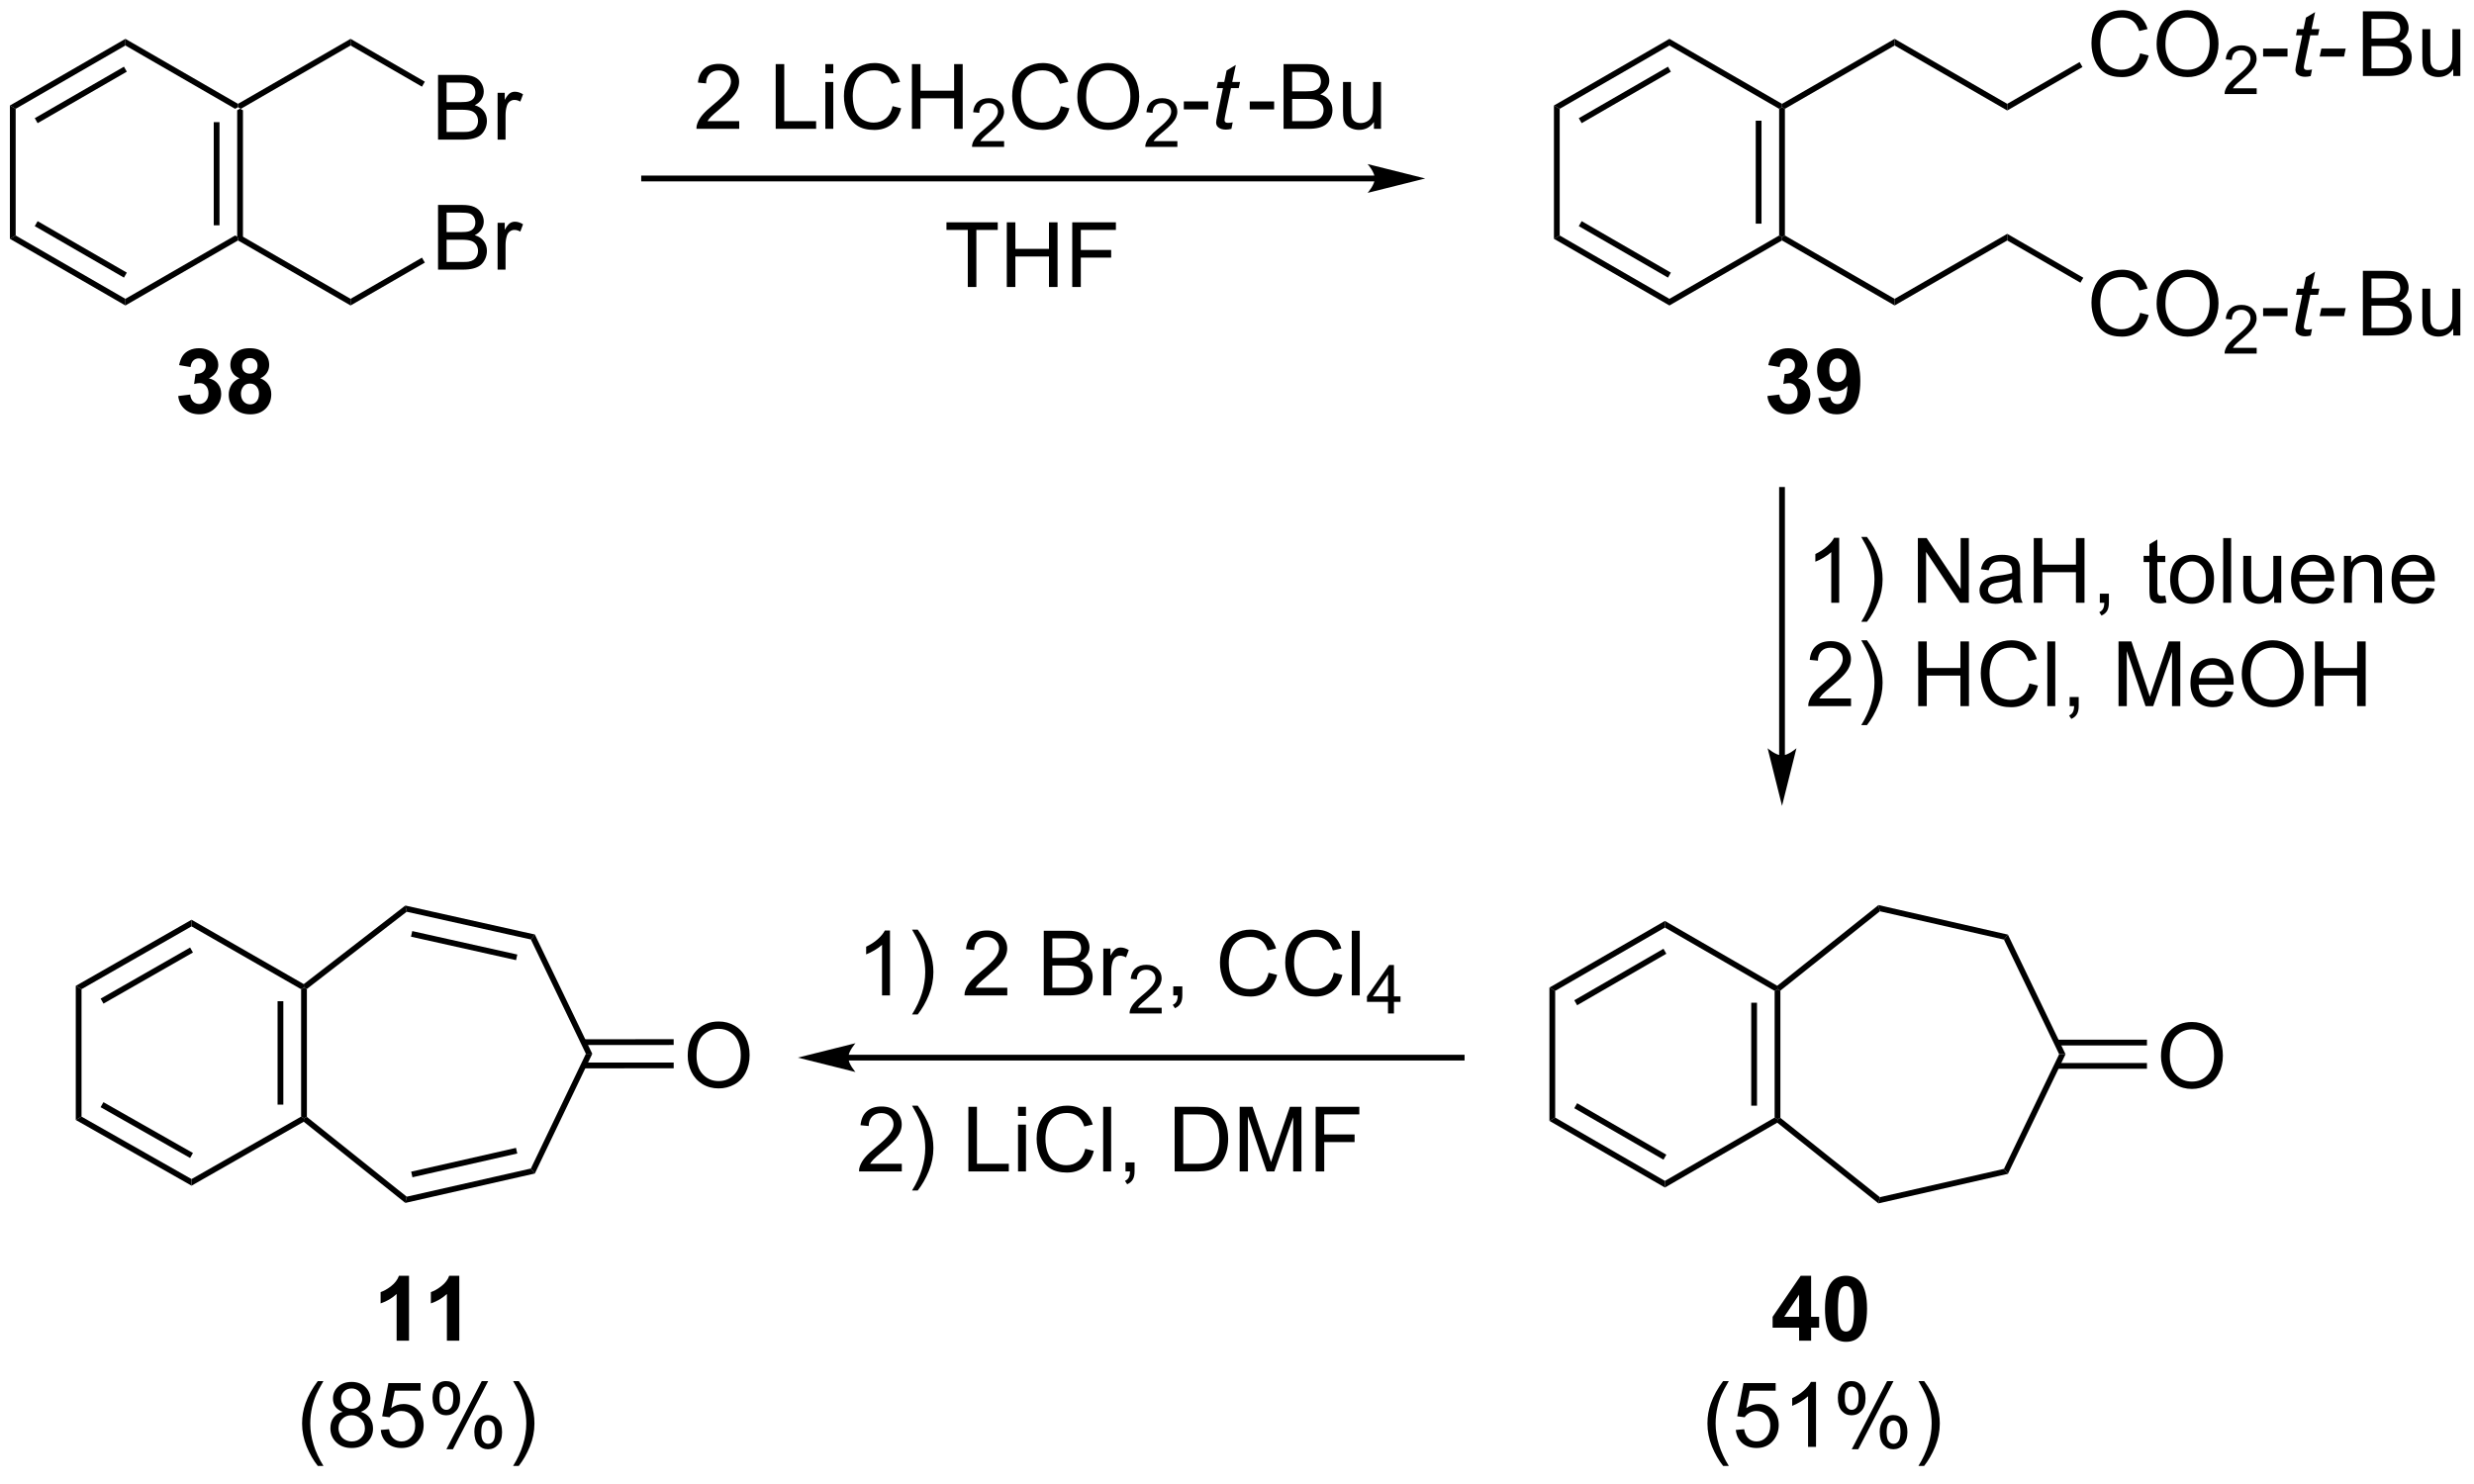 <?xml version="1.0" encoding="UTF-8"?>
<!DOCTYPE svg PUBLIC '-//W3C//DTD SVG 1.0//EN'
          'http://www.w3.org/TR/2001/REC-SVG-20010904/DTD/svg10.dtd'>
<svg stroke-dasharray="none" shape-rendering="auto" xmlns="http://www.w3.org/2000/svg" font-family="'Dialog'" text-rendering="auto" width="90" fill-opacity="1" color-interpolation="auto" color-rendering="auto" preserveAspectRatio="xMidYMid meet" font-size="12px" viewBox="0 0 90 54" fill="black" xmlns:xlink="http://www.w3.org/1999/xlink" stroke="black" image-rendering="auto" stroke-miterlimit="10" stroke-linecap="square" stroke-linejoin="miter" font-style="normal" stroke-width="1" height="54" stroke-dashoffset="0" font-weight="normal" stroke-opacity="1"
><!--Generated by the Batik Graphics2D SVG Generator--><defs id="genericDefs"
  /><g
  ><defs id="defs1"
    ><clipPath clipPathUnits="userSpaceOnUse" id="clipPath1"
      ><path d="M0.633 1.598 L225.727 1.598 L225.727 136.169 L0.633 136.169 L0.633 1.598 Z"
      /></clipPath
      ><clipPath clipPathUnits="userSpaceOnUse" id="clipPath2"
      ><path d="M146.61 112.132 L146.61 242.962 L365.445 242.962 L365.445 112.132 Z"
      /></clipPath
    ></defs
    ><g transform="scale(0.4,0.4) translate(-0.633,-1.598) matrix(1.029,0,0,1.029,-150.17,-113.741)"
    ><path d="M168.026 133.053 L167.771 133.201 L167.516 133.053 L167.516 121.839 L167.771 121.692 L168.026 121.839 ZM165.954 132.005 L165.954 122.888 L165.444 122.888 L165.444 132.005 Z" stroke="none" clip-path="url(#clipPath2)"
    /></g
    ><g transform="matrix(0.411,0,0,0.411,-60.296,-46.116)"
    ><path d="M167.771 121.397 L167.771 121.692 L167.516 121.839 L157.804 116.232 L157.804 115.643 Z" stroke="none" clip-path="url(#clipPath2)"
    /></g
    ><g transform="matrix(0.411,0,0,0.411,-60.296,-46.116)"
    ><path d="M157.804 115.643 L157.804 116.232 L148.092 121.839 L147.582 121.545 ZM157.676 118.109 L149.781 122.667 L150.036 123.109 L157.931 118.551 Z" stroke="none" clip-path="url(#clipPath2)"
    /></g
    ><g transform="matrix(0.411,0,0,0.411,-60.296,-46.116)"
    ><path d="M147.582 121.545 L148.092 121.839 L148.092 133.053 L147.582 133.348 Z" stroke="none" clip-path="url(#clipPath2)"
    /></g
    ><g transform="matrix(0.411,0,0,0.411,-60.296,-46.116)"
    ><path d="M147.582 133.348 L148.092 133.053 L157.804 138.66 L157.804 139.25 ZM149.781 132.226 L157.676 136.784 L157.931 136.342 L150.036 131.784 Z" stroke="none" clip-path="url(#clipPath2)"
    /></g
    ><g transform="matrix(0.411,0,0,0.411,-60.296,-46.116)"
    ><path d="M157.804 139.25 L157.804 138.66 L167.516 133.053 L167.771 133.201 L167.771 133.495 Z" stroke="none" clip-path="url(#clipPath2)"
    /></g
    ><g transform="matrix(0.411,0,0,0.411,-60.296,-46.116)"
    ><path d="M185.478 136.076 L185.478 130.349 L187.626 130.349 Q188.282 130.349 188.678 130.524 Q189.077 130.696 189.301 131.058 Q189.524 131.419 189.524 131.813 Q189.524 132.18 189.324 132.505 Q189.126 132.828 188.725 133.029 Q189.243 133.18 189.522 133.547 Q189.803 133.914 189.803 134.414 Q189.803 134.818 189.631 135.164 Q189.462 135.508 189.212 135.696 Q188.962 135.883 188.584 135.979 Q188.209 136.076 187.662 136.076 L185.478 136.076 ZM186.235 132.755 L187.475 132.755 Q187.978 132.755 188.196 132.688 Q188.485 132.602 188.631 132.404 Q188.78 132.203 188.78 131.904 Q188.78 131.617 188.642 131.401 Q188.506 131.185 188.251 131.104 Q187.999 131.024 187.381 131.024 L186.235 131.024 L186.235 132.755 ZM186.235 135.399 L187.662 135.399 Q188.03 135.399 188.178 135.373 Q188.439 135.326 188.613 135.216 Q188.79 135.107 188.902 134.899 Q189.017 134.688 189.017 134.414 Q189.017 134.094 188.853 133.86 Q188.689 133.623 188.397 133.526 Q188.108 133.43 187.561 133.43 L186.235 133.43 L186.235 135.399 ZM190.749 136.076 L190.749 131.927 L191.381 131.927 L191.381 132.555 Q191.624 132.115 191.827 131.974 Q192.032 131.833 192.28 131.833 Q192.634 131.833 193.001 132.06 L192.759 132.711 Q192.501 132.56 192.243 132.56 Q192.014 132.56 191.829 132.698 Q191.647 132.836 191.569 133.083 Q191.452 133.458 191.452 133.904 L191.452 136.076 L190.749 136.076 Z" stroke="none" clip-path="url(#clipPath2)"
    /></g
    ><g transform="matrix(0.411,0,0,0.411,-60.296,-46.116)"
    ><path d="M185.478 124.567 L185.478 118.84 L187.626 118.84 Q188.282 118.84 188.678 119.015 Q189.077 119.187 189.301 119.549 Q189.524 119.911 189.524 120.304 Q189.524 120.671 189.324 120.997 Q189.126 121.32 188.725 121.52 Q189.243 121.671 189.522 122.038 Q189.803 122.406 189.803 122.906 Q189.803 123.309 189.631 123.656 Q189.462 123.999 189.212 124.187 Q188.962 124.374 188.584 124.471 Q188.209 124.567 187.662 124.567 L185.478 124.567 ZM186.235 121.247 L187.475 121.247 Q187.978 121.247 188.196 121.179 Q188.485 121.093 188.631 120.895 Q188.78 120.695 188.78 120.395 Q188.78 120.109 188.642 119.892 Q188.506 119.676 188.251 119.596 Q187.999 119.515 187.381 119.515 L186.235 119.515 L186.235 121.247 ZM186.235 123.89 L187.662 123.89 Q188.03 123.89 188.178 123.864 Q188.439 123.817 188.613 123.708 Q188.79 123.598 188.902 123.39 Q189.017 123.179 189.017 122.906 Q189.017 122.585 188.853 122.351 Q188.689 122.114 188.397 122.017 Q188.108 121.921 187.561 121.921 L186.235 121.921 L186.235 123.89 ZM190.749 124.567 L190.749 120.419 L191.381 120.419 L191.381 121.046 Q191.624 120.606 191.827 120.465 Q192.032 120.325 192.28 120.325 Q192.634 120.325 193.001 120.551 L192.759 121.202 Q192.501 121.051 192.243 121.051 Q192.014 121.051 191.829 121.189 Q191.647 121.327 191.569 121.575 Q191.452 121.95 191.452 122.395 L191.452 124.567 L190.749 124.567 Z" stroke="none" clip-path="url(#clipPath2)"
    /></g
    ><g transform="matrix(0.411,0,0,0.411,-60.296,-46.116)"
    ><path d="M167.771 133.495 L167.771 133.201 L168.026 133.053 L177.737 138.66 L177.737 139.25 Z" stroke="none" clip-path="url(#clipPath2)"
    /></g
    ><g transform="matrix(0.411,0,0,0.411,-60.296,-46.116)"
    ><path d="M177.737 139.25 L177.737 138.66 L184.054 135.014 L184.309 135.455 Z" stroke="none" clip-path="url(#clipPath2)"
    /></g
    ><g transform="matrix(0.411,0,0,0.411,-60.296,-46.116)"
    ><path d="M184.309 119.437 L184.054 119.879 L177.737 116.232 L177.737 115.643 Z" stroke="none" clip-path="url(#clipPath2)"
    /></g
    ><g transform="matrix(0.411,0,0,0.411,-60.296,-46.116)"
    ><path d="M177.737 115.643 L177.737 116.232 L168.026 121.839 L167.771 121.692 L167.771 121.397 Z" stroke="none" clip-path="url(#clipPath2)"
    /></g
    ><g transform="matrix(0.411,0,0,0.411,-60.296,-46.116)"
    ><path d="M268.393 127.751 L203.715 127.751 L203.46 127.751 L203.46 128.261 L203.715 128.261 L268.393 128.261 L268.648 128.261 L268.648 127.751 L268.393 127.751 ZM272.857 128.006 L267.755 126.73 C267.755 126.73 268.393 127.448 268.393 128.006 C268.393 128.564 267.755 129.281 267.755 129.281 Z" stroke="none" clip-path="url(#clipPath2)"
    /></g
    ><g transform="matrix(0.411,0,0,0.411,-60.296,-46.116)"
    ><path d="M212.135 122.933 L212.135 123.61 L208.348 123.61 Q208.34 123.355 208.431 123.121 Q208.575 122.735 208.892 122.36 Q209.213 121.985 209.814 121.493 Q210.746 120.727 211.075 120.279 Q211.403 119.832 211.403 119.433 Q211.403 119.016 211.103 118.73 Q210.806 118.441 210.325 118.441 Q209.817 118.441 209.512 118.746 Q209.208 119.05 209.205 119.589 L208.481 119.516 Q208.556 118.707 209.041 118.285 Q209.525 117.86 210.34 117.86 Q211.166 117.86 211.645 118.318 Q212.127 118.774 212.127 119.449 Q212.127 119.792 211.986 120.126 Q211.845 120.457 211.517 120.824 Q211.192 121.191 210.434 121.832 Q209.801 122.363 209.621 122.553 Q209.442 122.743 209.325 122.933 L212.135 122.933 ZM215.364 123.61 L215.364 117.883 L216.121 117.883 L216.121 122.933 L218.942 122.933 L218.942 123.61 L215.364 123.61 ZM219.758 118.691 L219.758 117.883 L220.461 117.883 L220.461 118.691 L219.758 118.691 ZM219.758 123.61 L219.758 119.462 L220.461 119.462 L220.461 123.61 L219.758 123.61 ZM225.708 121.602 L226.465 121.792 Q226.228 122.727 225.608 123.219 Q224.989 123.709 224.095 123.709 Q223.168 123.709 222.588 123.332 Q222.01 122.954 221.705 122.24 Q221.403 121.524 221.403 120.704 Q221.403 119.808 221.744 119.144 Q222.088 118.477 222.718 118.131 Q223.348 117.785 224.106 117.785 Q224.965 117.785 225.551 118.222 Q226.137 118.66 226.369 119.454 L225.621 119.628 Q225.424 119.003 225.043 118.719 Q224.666 118.433 224.09 118.433 Q223.431 118.433 222.986 118.751 Q222.543 119.066 222.364 119.6 Q222.184 120.133 222.184 120.699 Q222.184 121.43 222.398 121.975 Q222.611 122.519 223.059 122.79 Q223.51 123.058 224.033 123.058 Q224.668 123.058 225.108 122.691 Q225.551 122.324 225.708 121.602 ZM227.422 123.61 L227.422 117.883 L228.18 117.883 L228.18 120.235 L231.157 120.235 L231.157 117.883 L231.915 117.883 L231.915 123.61 L231.157 123.61 L231.157 120.91 L228.18 120.91 L228.18 123.61 L227.422 123.61 Z" stroke="none" clip-path="url(#clipPath2)"
    /></g
    ><g transform="matrix(0.411,0,0,0.411,-60.296,-46.116)"
    ><path d="M235.581 124.702 L235.581 125.21 L232.741 125.21 Q232.735 125.019 232.803 124.843 Q232.911 124.554 233.149 124.273 Q233.389 123.991 233.84 123.622 Q234.54 123.048 234.786 122.712 Q235.032 122.376 235.032 122.077 Q235.032 121.765 234.807 121.55 Q234.584 121.333 234.223 121.333 Q233.842 121.333 233.614 121.562 Q233.385 121.79 233.383 122.195 L232.84 122.14 Q232.897 121.532 233.26 121.216 Q233.624 120.898 234.235 120.898 Q234.854 120.898 235.213 121.241 Q235.575 121.583 235.575 122.089 Q235.575 122.347 235.469 122.597 Q235.364 122.845 235.118 123.12 Q234.874 123.396 234.305 123.876 Q233.831 124.275 233.696 124.417 Q233.561 124.56 233.473 124.702 L235.581 124.702 Z" stroke="none" clip-path="url(#clipPath2)"
    /></g
    ><g transform="matrix(0.411,0,0,0.411,-60.296,-46.116)"
    ><path d="M240.599 121.602 L241.357 121.792 Q241.12 122.727 240.5 123.219 Q239.88 123.709 238.987 123.709 Q238.06 123.709 237.479 123.332 Q236.901 122.954 236.596 122.24 Q236.294 121.524 236.294 120.704 Q236.294 119.808 236.636 119.144 Q236.979 118.477 237.609 118.131 Q238.24 117.785 238.998 117.785 Q239.857 117.785 240.443 118.222 Q241.029 118.66 241.261 119.454 L240.513 119.628 Q240.315 119.003 239.935 118.719 Q239.557 118.433 238.982 118.433 Q238.323 118.433 237.878 118.751 Q237.435 119.066 237.255 119.6 Q237.076 120.133 237.076 120.699 Q237.076 121.43 237.289 121.975 Q237.503 122.519 237.951 122.79 Q238.401 123.058 238.924 123.058 Q239.56 123.058 240 122.691 Q240.443 122.324 240.599 121.602 ZM242.061 120.821 Q242.061 119.394 242.827 118.589 Q243.593 117.782 244.804 117.782 Q245.595 117.782 246.231 118.162 Q246.869 118.54 247.202 119.217 Q247.538 119.894 247.538 120.753 Q247.538 121.626 247.186 122.313 Q246.835 123.001 246.189 123.355 Q245.546 123.709 244.798 123.709 Q243.991 123.709 243.353 123.318 Q242.718 122.925 242.389 122.251 Q242.061 121.574 242.061 120.821 ZM242.843 120.832 Q242.843 121.868 243.397 122.464 Q243.954 123.058 244.796 123.058 Q245.65 123.058 246.202 122.457 Q246.757 121.855 246.757 120.751 Q246.757 120.05 246.52 119.529 Q246.283 119.008 245.827 118.722 Q245.374 118.433 244.806 118.433 Q244.001 118.433 243.421 118.988 Q242.843 119.54 242.843 120.832 Z" stroke="none" clip-path="url(#clipPath2)"
    /></g
    ><g transform="matrix(0.411,0,0,0.411,-60.296,-46.116)"
    ><path d="M250.917 124.702 L250.917 125.21 L248.077 125.21 Q248.072 125.019 248.14 124.843 Q248.248 124.554 248.486 124.273 Q248.726 123.991 249.177 123.622 Q249.876 123.048 250.123 122.712 Q250.369 122.376 250.369 122.077 Q250.369 121.765 250.144 121.55 Q249.921 121.333 249.56 121.333 Q249.179 121.333 248.951 121.562 Q248.722 121.79 248.72 122.195 L248.177 122.14 Q248.234 121.532 248.597 121.216 Q248.96 120.898 249.572 120.898 Q250.191 120.898 250.55 121.241 Q250.911 121.583 250.911 122.089 Q250.911 122.347 250.806 122.597 Q250.701 122.845 250.454 123.12 Q250.21 123.396 249.642 123.876 Q249.167 124.275 249.033 124.417 Q248.898 124.56 248.81 124.702 L250.917 124.702 Z" stroke="none" clip-path="url(#clipPath2)"
    /></g
    ><g transform="matrix(0.411,0,0,0.411,-60.296,-46.116)"
    ><path d="M251.488 121.891 L251.488 121.183 L253.647 121.183 L253.647 121.891 L251.488 121.891 Z" stroke="none" clip-path="url(#clipPath2)"
    /></g
    ><g transform="matrix(0.411,0,0,0.411,-60.296,-46.116)"
    ><path d="M255.816 123.035 L255.699 123.615 Q255.444 123.68 255.207 123.68 Q254.785 123.68 254.535 123.472 Q254.347 123.316 254.347 123.048 Q254.347 122.91 254.449 122.417 L254.952 120.008 L254.394 120.008 L254.506 119.462 L255.066 119.462 L255.28 118.441 L256.09 117.954 L255.772 119.462 L256.467 119.462 L256.35 120.008 L255.66 120.008 L255.178 122.3 Q255.09 122.738 255.09 122.824 Q255.09 122.949 255.16 123.016 Q255.233 123.082 255.397 123.082 Q255.631 123.082 255.816 123.035 Z" stroke="none" clip-path="url(#clipPath2)"
    /></g
    ><g transform="matrix(0.411,0,0,0.411,-60.296,-46.116)"
    ><path d="M257.323 121.891 L257.323 121.183 L259.481 121.183 L259.481 121.891 L257.323 121.891 ZM260.317 123.61 L260.317 117.883 L262.466 117.883 Q263.122 117.883 263.518 118.058 Q263.916 118.23 264.14 118.592 Q264.364 118.954 264.364 119.347 Q264.364 119.714 264.164 120.04 Q263.966 120.363 263.565 120.563 Q264.083 120.714 264.362 121.082 Q264.643 121.449 264.643 121.949 Q264.643 122.352 264.471 122.699 Q264.302 123.042 264.052 123.23 Q263.802 123.417 263.424 123.514 Q263.049 123.61 262.502 123.61 L260.317 123.61 ZM261.075 120.29 L262.315 120.29 Q262.817 120.29 263.036 120.222 Q263.325 120.136 263.471 119.938 Q263.62 119.738 263.62 119.438 Q263.62 119.152 263.481 118.936 Q263.346 118.719 263.091 118.639 Q262.838 118.558 262.221 118.558 L261.075 118.558 L261.075 120.29 ZM261.075 122.933 L262.502 122.933 Q262.87 122.933 263.018 122.907 Q263.278 122.86 263.453 122.751 Q263.63 122.641 263.742 122.433 Q263.856 122.222 263.856 121.949 Q263.856 121.628 263.692 121.394 Q263.528 121.157 263.237 121.061 Q262.948 120.964 262.401 120.964 L261.075 120.964 L261.075 122.933 ZM268.315 123.61 L268.315 123.001 Q267.83 123.704 266.997 123.704 Q266.63 123.704 266.312 123.563 Q265.995 123.423 265.838 123.209 Q265.685 122.996 265.622 122.688 Q265.58 122.48 265.58 122.032 L265.58 119.462 L266.284 119.462 L266.284 121.761 Q266.284 122.313 266.325 122.503 Q266.393 122.782 266.606 122.941 Q266.823 123.097 267.138 123.097 Q267.455 123.097 267.731 122.936 Q268.01 122.774 268.125 122.496 Q268.239 122.214 268.239 121.683 L268.239 119.462 L268.942 119.462 L268.942 123.61 L268.315 123.61 Z" stroke="none" clip-path="url(#clipPath2)"
    /></g
    ><g transform="matrix(0.411,0,0,0.411,-60.296,-46.116)"
    ><path d="M232.367 137.614 L232.367 132.562 L230.479 132.562 L230.479 131.888 L235.018 131.888 L235.018 132.562 L233.125 132.562 L233.125 137.614 L232.367 137.614 ZM235.819 137.614 L235.819 131.888 L236.577 131.888 L236.577 134.239 L239.553 134.239 L239.553 131.888 L240.311 131.888 L240.311 137.614 L239.553 137.614 L239.553 134.914 L236.577 134.914 L236.577 137.614 L235.819 137.614 ZM241.612 137.614 L241.612 131.888 L245.476 131.888 L245.476 132.562 L242.37 132.562 L242.37 134.336 L245.057 134.336 L245.057 135.013 L242.37 135.013 L242.37 137.614 L241.612 137.614 Z" stroke="none" clip-path="url(#clipPath2)"
    /></g
    ><g transform="matrix(0.411,0,0,0.411,-60.296,-46.116)"
    ><path d="M304.691 133.053 L304.436 133.201 L304.181 133.053 L304.181 121.839 L304.436 121.692 L304.691 121.839 ZM302.62 132.005 L302.62 122.888 L302.109 122.888 L302.109 132.005 Z" stroke="none" clip-path="url(#clipPath2)"
    /></g
    ><g transform="matrix(0.411,0,0,0.411,-60.296,-46.116)"
    ><path d="M304.436 121.397 L304.436 121.692 L304.181 121.839 L294.469 116.232 L294.469 115.643 Z" stroke="none" clip-path="url(#clipPath2)"
    /></g
    ><g transform="matrix(0.411,0,0,0.411,-60.296,-46.116)"
    ><path d="M294.469 115.643 L294.469 116.232 L284.757 121.839 L284.247 121.545 ZM294.342 118.109 L286.446 122.667 L286.702 123.109 L294.597 118.551 Z" stroke="none" clip-path="url(#clipPath2)"
    /></g
    ><g transform="matrix(0.411,0,0,0.411,-60.296,-46.116)"
    ><path d="M284.247 121.545 L284.757 121.839 L284.757 133.053 L284.247 133.348 Z" stroke="none" clip-path="url(#clipPath2)"
    /></g
    ><g transform="matrix(0.411,0,0,0.411,-60.296,-46.116)"
    ><path d="M284.247 133.348 L284.757 133.053 L294.469 138.66 L294.469 139.25 ZM286.446 132.226 L294.342 136.784 L294.597 136.342 L286.702 131.784 Z" stroke="none" clip-path="url(#clipPath2)"
    /></g
    ><g transform="matrix(0.411,0,0,0.411,-60.296,-46.116)"
    ><path d="M294.469 139.25 L294.469 138.66 L304.181 133.053 L304.436 133.201 L304.436 133.495 Z" stroke="none" clip-path="url(#clipPath2)"
    /></g
    ><g transform="matrix(0.411,0,0,0.411,-60.296,-46.116)"
    ><path d="M304.436 133.495 L304.436 133.201 L304.691 133.053 L314.403 138.66 L314.403 139.25 Z" stroke="none" clip-path="url(#clipPath2)"
    /></g
    ><g transform="matrix(0.411,0,0,0.411,-60.296,-46.116)"
    ><path d="M314.403 139.25 L314.403 138.66 L324.37 132.906 L324.37 133.495 Z" stroke="none" clip-path="url(#clipPath2)"
    /></g
    ><g transform="matrix(0.411,0,0,0.411,-60.296,-46.116)"
    ><path d="M324.37 121.397 L324.37 121.987 L314.403 116.232 L314.403 115.643 Z" stroke="none" clip-path="url(#clipPath2)"
    /></g
    ><g transform="matrix(0.411,0,0,0.411,-60.296,-46.116)"
    ><path d="M314.403 115.643 L314.403 116.232 L304.691 121.839 L304.436 121.692 L304.436 121.397 Z" stroke="none" clip-path="url(#clipPath2)"
    /></g
    ><g transform="matrix(0.411,0,0,0.411,-60.296,-46.116)"
    ><path d="M309.496 165.569 L308.793 165.569 L308.793 161.087 Q308.537 161.329 308.126 161.571 Q307.714 161.814 307.386 161.936 L307.386 161.256 Q307.975 160.978 308.415 160.584 Q308.858 160.189 309.043 159.819 L309.496 159.819 L309.496 165.569 ZM311.953 167.254 L311.447 167.254 Q312.617 165.376 312.617 163.499 Q312.617 162.764 312.447 162.04 Q312.315 161.454 312.078 160.915 Q311.924 160.564 311.447 159.743 L311.953 159.743 Q312.687 160.725 313.039 161.712 Q313.338 162.564 313.338 163.493 Q313.338 164.548 312.934 165.535 Q312.531 166.519 311.953 167.254 ZM316.459 165.569 L316.459 159.842 L317.238 159.842 L320.246 164.337 L320.246 159.842 L320.972 159.842 L320.972 165.569 L320.194 165.569 L317.186 161.069 L317.186 165.569 L316.459 165.569 ZM324.861 165.056 Q324.471 165.389 324.109 165.527 Q323.75 165.663 323.336 165.663 Q322.651 165.663 322.283 165.329 Q321.916 164.993 321.916 164.475 Q321.916 164.17 322.054 163.918 Q322.195 163.665 322.419 163.514 Q322.643 163.361 322.924 163.282 Q323.132 163.228 323.549 163.178 Q324.401 163.077 324.804 162.936 Q324.807 162.79 324.807 162.751 Q324.807 162.321 324.609 162.147 Q324.338 161.907 323.807 161.907 Q323.312 161.907 323.075 162.082 Q322.838 162.256 322.726 162.696 L322.039 162.603 Q322.132 162.163 322.346 161.892 Q322.562 161.618 322.968 161.472 Q323.375 161.327 323.908 161.327 Q324.44 161.327 324.77 161.452 Q325.104 161.577 325.26 161.767 Q325.416 161.954 325.479 162.243 Q325.515 162.423 325.515 162.892 L325.515 163.829 Q325.515 164.811 325.559 165.071 Q325.604 165.329 325.736 165.569 L325.002 165.569 Q324.893 165.35 324.861 165.056 ZM324.804 163.486 Q324.421 163.642 323.656 163.751 Q323.221 163.814 323.041 163.892 Q322.861 163.97 322.763 164.121 Q322.666 164.272 322.666 164.454 Q322.666 164.736 322.88 164.923 Q323.093 165.111 323.502 165.111 Q323.908 165.111 324.224 164.933 Q324.541 164.756 324.69 164.446 Q324.804 164.209 324.804 163.743 L324.804 163.486 ZM326.717 165.569 L326.717 159.842 L327.475 159.842 L327.475 162.194 L330.451 162.194 L330.451 159.842 L331.209 159.842 L331.209 165.569 L330.451 165.569 L330.451 162.868 L327.475 162.868 L327.475 165.569 L326.717 165.569 ZM332.565 165.569 L332.565 164.767 L333.367 164.767 L333.367 165.569 Q333.367 166.012 333.211 166.282 Q333.054 166.553 332.713 166.702 L332.518 166.402 Q332.742 166.303 332.846 166.113 Q332.953 165.926 332.963 165.569 L332.565 165.569 ZM338.361 164.939 L338.463 165.561 Q338.166 165.624 337.932 165.624 Q337.549 165.624 337.338 165.504 Q337.127 165.381 337.041 165.183 Q336.955 164.986 336.955 164.353 L336.955 161.967 L336.44 161.967 L336.44 161.42 L336.955 161.42 L336.955 160.392 L337.656 159.97 L337.656 161.42 L338.361 161.42 L338.361 161.967 L337.656 161.967 L337.656 164.392 Q337.656 164.694 337.692 164.78 Q337.729 164.866 337.812 164.918 Q337.898 164.967 338.054 164.967 Q338.171 164.967 338.361 164.939 ZM338.787 163.493 Q338.787 162.342 339.428 161.788 Q339.964 161.327 340.733 161.327 Q341.589 161.327 342.131 161.887 Q342.675 162.446 342.675 163.436 Q342.675 164.236 342.433 164.696 Q342.194 165.155 341.735 165.41 Q341.277 165.663 340.733 165.663 Q339.863 165.663 339.324 165.105 Q338.787 164.545 338.787 163.493 ZM339.511 163.493 Q339.511 164.29 339.858 164.689 Q340.207 165.084 340.733 165.084 Q341.256 165.084 341.602 164.686 Q341.951 164.288 341.951 163.47 Q341.951 162.702 341.602 162.306 Q341.253 161.907 340.733 161.907 Q340.207 161.907 339.858 162.303 Q339.511 162.696 339.511 163.493 ZM343.484 165.569 L343.484 159.842 L344.187 159.842 L344.187 165.569 L343.484 165.569 ZM347.996 165.569 L347.996 164.959 Q347.511 165.663 346.678 165.663 Q346.311 165.663 345.993 165.522 Q345.675 165.381 345.519 165.168 Q345.365 164.954 345.303 164.647 Q345.261 164.439 345.261 163.991 L345.261 161.42 L345.964 161.42 L345.964 163.72 Q345.964 164.272 346.006 164.462 Q346.074 164.741 346.287 164.899 Q346.503 165.056 346.819 165.056 Q347.136 165.056 347.412 164.894 Q347.691 164.733 347.805 164.454 Q347.92 164.173 347.92 163.642 L347.92 161.42 L348.623 161.42 L348.623 165.569 L347.996 165.569 ZM352.565 164.233 L353.291 164.321 Q353.119 164.959 352.653 165.311 Q352.19 165.663 351.468 165.663 Q350.557 165.663 350.023 165.103 Q349.492 164.54 349.492 163.53 Q349.492 162.483 350.031 161.905 Q350.57 161.327 351.429 161.327 Q352.26 161.327 352.786 161.894 Q353.315 162.459 353.315 163.486 Q353.315 163.548 353.312 163.673 L350.218 163.673 Q350.257 164.358 350.604 164.722 Q350.953 165.084 351.471 165.084 Q351.859 165.084 352.132 164.881 Q352.406 164.678 352.565 164.233 ZM350.257 163.095 L352.572 163.095 Q352.526 162.571 352.307 162.311 Q351.971 161.905 351.437 161.905 Q350.953 161.905 350.622 162.23 Q350.291 162.553 350.257 163.095 ZM354.175 165.569 L354.175 161.42 L354.808 161.42 L354.808 162.009 Q355.264 161.327 356.128 161.327 Q356.503 161.327 356.816 161.462 Q357.131 161.595 357.287 161.814 Q357.444 162.032 357.506 162.334 Q357.545 162.53 357.545 163.017 L357.545 165.569 L356.842 165.569 L356.842 163.045 Q356.842 162.616 356.759 162.402 Q356.678 162.189 356.47 162.064 Q356.261 161.936 355.98 161.936 Q355.529 161.936 355.204 162.222 Q354.878 162.506 354.878 163.303 L354.878 165.569 L354.175 165.569 ZM361.463 164.233 L362.19 164.321 Q362.018 164.959 361.552 165.311 Q361.088 165.663 360.367 165.663 Q359.455 165.663 358.921 165.103 Q358.39 164.54 358.39 163.53 Q358.39 162.483 358.929 161.905 Q359.468 161.327 360.328 161.327 Q361.158 161.327 361.684 161.894 Q362.213 162.459 362.213 163.486 Q362.213 163.548 362.211 163.673 L359.117 163.673 Q359.156 164.358 359.502 164.722 Q359.851 165.084 360.369 165.084 Q360.757 165.084 361.031 164.881 Q361.304 164.678 361.463 164.233 ZM359.156 163.095 L361.471 163.095 Q361.424 162.571 361.205 162.311 Q360.869 161.905 360.336 161.905 Q359.851 161.905 359.52 162.23 Q359.19 162.553 359.156 163.095 Z" stroke="none" clip-path="url(#clipPath2)"
    /></g
    ><g transform="matrix(0.411,0,0,0.411,-60.296,-46.116)"
    ><path d="M310.543 174.042 L310.543 174.719 L306.756 174.719 Q306.748 174.464 306.839 174.229 Q306.983 173.844 307.3 173.469 Q307.621 173.094 308.222 172.602 Q309.154 171.836 309.483 171.388 Q309.811 170.94 309.811 170.542 Q309.811 170.125 309.511 169.839 Q309.214 169.549 308.733 169.549 Q308.225 169.549 307.92 169.854 Q307.615 170.159 307.613 170.698 L306.889 170.625 Q306.964 169.815 307.449 169.393 Q307.933 168.969 308.748 168.969 Q309.574 168.969 310.053 169.427 Q310.535 169.883 310.535 170.557 Q310.535 170.901 310.394 171.234 Q310.253 171.565 309.925 171.932 Q309.6 172.299 308.842 172.94 Q308.209 173.471 308.029 173.661 Q307.85 173.852 307.733 174.042 L310.543 174.042 ZM311.953 176.404 L311.447 176.404 Q312.617 174.526 312.617 172.649 Q312.617 171.914 312.447 171.19 Q312.315 170.604 312.078 170.065 Q311.924 169.714 311.447 168.893 L311.953 168.893 Q312.687 169.875 313.039 170.862 Q313.338 171.714 313.338 172.643 Q313.338 173.698 312.934 174.685 Q312.531 175.669 311.953 176.404 ZM316.49 174.719 L316.49 168.992 L317.248 168.992 L317.248 171.344 L320.225 171.344 L320.225 168.992 L320.983 168.992 L320.983 174.719 L320.225 174.719 L320.225 172.018 L317.248 172.018 L317.248 174.719 L316.49 174.719 ZM326.33 172.711 L327.088 172.901 Q326.851 173.836 326.231 174.328 Q325.611 174.818 324.718 174.818 Q323.791 174.818 323.211 174.44 Q322.632 174.062 322.328 173.349 Q322.026 172.633 322.026 171.812 Q322.026 170.917 322.367 170.253 Q322.711 169.586 323.341 169.24 Q323.971 168.893 324.729 168.893 Q325.588 168.893 326.174 169.331 Q326.76 169.768 326.992 170.562 L326.244 170.737 Q326.046 170.112 325.666 169.828 Q325.289 169.542 324.713 169.542 Q324.054 169.542 323.609 169.859 Q323.166 170.174 322.986 170.708 Q322.807 171.242 322.807 171.807 Q322.807 172.539 323.02 173.083 Q323.234 173.628 323.682 173.899 Q324.132 174.167 324.656 174.167 Q325.291 174.167 325.731 173.799 Q326.174 173.432 326.33 172.711 ZM327.918 174.719 L327.918 168.992 L328.621 168.992 L328.621 174.719 L327.918 174.719 ZM329.893 174.719 L329.893 173.917 L330.695 173.917 L330.695 174.719 Q330.695 175.161 330.539 175.432 Q330.382 175.703 330.041 175.852 L329.846 175.552 Q330.07 175.453 330.174 175.263 Q330.281 175.076 330.291 174.719 L329.893 174.719 ZM334.221 174.719 L334.221 168.992 L335.361 168.992 L336.718 173.047 Q336.906 173.612 336.992 173.893 Q337.088 173.581 337.296 172.977 L338.666 168.992 L339.687 168.992 L339.687 174.719 L338.955 174.719 L338.955 169.924 L337.291 174.719 L336.609 174.719 L334.953 169.844 L334.953 174.719 L334.221 174.719 ZM343.658 173.383 L344.385 173.471 Q344.213 174.109 343.747 174.461 Q343.283 174.812 342.562 174.812 Q341.651 174.812 341.117 174.253 Q340.586 173.69 340.586 172.68 Q340.586 171.633 341.125 171.055 Q341.664 170.477 342.523 170.477 Q343.354 170.477 343.88 171.044 Q344.408 171.609 344.408 172.636 Q344.408 172.698 344.406 172.823 L341.312 172.823 Q341.351 173.508 341.697 173.872 Q342.046 174.234 342.565 174.234 Q342.953 174.234 343.226 174.031 Q343.5 173.828 343.658 173.383 ZM341.351 172.245 L343.666 172.245 Q343.619 171.721 343.401 171.461 Q343.065 171.055 342.531 171.055 Q342.046 171.055 341.716 171.38 Q341.385 171.703 341.351 172.245 ZM345.128 171.93 Q345.128 170.503 345.894 169.698 Q346.66 168.891 347.871 168.891 Q348.662 168.891 349.298 169.271 Q349.936 169.649 350.269 170.326 Q350.605 171.003 350.605 171.862 Q350.605 172.734 350.253 173.422 Q349.902 174.109 349.256 174.464 Q348.613 174.818 347.865 174.818 Q347.058 174.818 346.42 174.427 Q345.785 174.034 345.457 173.359 Q345.128 172.682 345.128 171.93 ZM345.91 171.94 Q345.91 172.977 346.464 173.573 Q347.022 174.167 347.863 174.167 Q348.717 174.167 349.269 173.565 Q349.824 172.964 349.824 171.859 Q349.824 171.159 349.587 170.638 Q349.35 170.117 348.894 169.831 Q348.441 169.542 347.873 169.542 Q347.069 169.542 346.488 170.096 Q345.91 170.649 345.91 171.94 ZM351.604 174.719 L351.604 168.992 L352.361 168.992 L352.361 171.344 L355.338 171.344 L355.338 168.992 L356.096 168.992 L356.096 174.719 L355.338 174.719 L355.338 172.018 L352.361 172.018 L352.361 174.719 L351.604 174.719 Z" stroke="none" clip-path="url(#clipPath2)"
    /></g
    ><g transform="matrix(0.411,0,0,0.411,-60.296,-46.116)"
    ><path d="M225.479 200.335 L224.776 200.335 L224.776 195.853 Q224.521 196.095 224.109 196.337 Q223.698 196.579 223.37 196.702 L223.37 196.022 Q223.958 195.744 224.399 195.35 Q224.841 194.954 225.026 194.585 L225.479 194.585 L225.479 200.335 ZM227.936 202.019 L227.431 202.019 Q228.6 200.142 228.6 198.264 Q228.6 197.53 228.431 196.806 Q228.298 196.22 228.061 195.681 Q227.908 195.329 227.431 194.509 L227.936 194.509 Q228.671 195.491 229.022 196.478 Q229.322 197.329 229.322 198.259 Q229.322 199.314 228.918 200.301 Q228.514 201.285 227.936 202.019 ZM235.862 199.657 L235.862 200.335 L232.076 200.335 Q232.068 200.079 232.159 199.845 Q232.302 199.46 232.62 199.085 Q232.94 198.71 233.542 198.217 Q234.474 197.452 234.802 197.004 Q235.13 196.556 235.13 196.157 Q235.13 195.741 234.831 195.454 Q234.534 195.165 234.052 195.165 Q233.544 195.165 233.24 195.47 Q232.935 195.775 232.932 196.314 L232.208 196.241 Q232.284 195.431 232.768 195.009 Q233.253 194.585 234.068 194.585 Q234.893 194.585 235.373 195.043 Q235.854 195.499 235.854 196.173 Q235.854 196.517 235.714 196.85 Q235.573 197.181 235.245 197.548 Q234.919 197.915 234.162 198.556 Q233.529 199.087 233.349 199.277 Q233.169 199.467 233.052 199.657 L235.862 199.657 ZM239.091 200.335 L239.091 194.608 L241.24 194.608 Q241.896 194.608 242.292 194.782 Q242.69 194.954 242.914 195.316 Q243.138 195.678 243.138 196.072 Q243.138 196.439 242.938 196.764 Q242.74 197.087 242.339 197.288 Q242.857 197.439 243.136 197.806 Q243.417 198.173 243.417 198.673 Q243.417 199.077 243.245 199.423 Q243.076 199.767 242.826 199.954 Q242.576 200.142 242.198 200.238 Q241.823 200.335 241.276 200.335 L239.091 200.335 ZM239.849 197.014 L241.089 197.014 Q241.591 197.014 241.81 196.947 Q242.099 196.861 242.245 196.663 Q242.393 196.462 242.393 196.163 Q242.393 195.876 242.255 195.66 Q242.12 195.444 241.865 195.363 Q241.612 195.282 240.995 195.282 L239.849 195.282 L239.849 197.014 ZM239.849 199.657 L241.276 199.657 Q241.643 199.657 241.792 199.631 Q242.052 199.585 242.227 199.475 Q242.404 199.366 242.516 199.157 Q242.63 198.947 242.63 198.673 Q242.63 198.353 242.466 198.119 Q242.302 197.881 242.011 197.785 Q241.721 197.689 241.175 197.689 L239.849 197.689 L239.849 199.657 ZM244.362 200.335 L244.362 196.186 L244.995 196.186 L244.995 196.814 Q245.237 196.374 245.44 196.233 Q245.646 196.092 245.893 196.092 Q246.248 196.092 246.615 196.319 L246.373 196.97 Q246.115 196.819 245.857 196.819 Q245.628 196.819 245.443 196.957 Q245.261 197.095 245.182 197.342 Q245.065 197.717 245.065 198.163 L245.065 200.335 L244.362 200.335 Z" stroke="none" clip-path="url(#clipPath2)"
    /></g
    ><g transform="matrix(0.411,0,0,0.411,-60.296,-46.116)"
    ><path d="M249.527 201.427 L249.527 201.935 L246.687 201.935 Q246.681 201.743 246.749 201.567 Q246.857 201.278 247.095 200.997 Q247.335 200.716 247.786 200.347 Q248.486 199.773 248.732 199.437 Q248.978 199.101 248.978 198.802 Q248.978 198.489 248.753 198.274 Q248.531 198.058 248.169 198.058 Q247.788 198.058 247.56 198.286 Q247.332 198.515 247.329 198.919 L246.786 198.864 Q246.843 198.257 247.207 197.94 Q247.57 197.622 248.181 197.622 Q248.8 197.622 249.16 197.966 Q249.521 198.308 249.521 198.814 Q249.521 199.071 249.416 199.321 Q249.31 199.569 249.064 199.845 Q248.82 200.12 248.251 200.601 Q247.777 200.999 247.642 201.142 Q247.507 201.284 247.419 201.427 L249.527 201.427 Z" stroke="none" clip-path="url(#clipPath2)"
    /></g
    ><g transform="matrix(0.411,0,0,0.411,-60.296,-46.116)"
    ><path d="M250.553 200.335 L250.553 199.532 L251.355 199.532 L251.355 200.335 Q251.355 200.777 251.199 201.048 Q251.043 201.319 250.702 201.467 L250.506 201.168 Q250.73 201.069 250.834 200.879 Q250.941 200.691 250.952 200.335 L250.553 200.335 ZM258.991 198.327 L259.748 198.517 Q259.512 199.452 258.892 199.944 Q258.272 200.434 257.379 200.434 Q256.452 200.434 255.871 200.056 Q255.293 199.678 254.988 198.965 Q254.686 198.249 254.686 197.428 Q254.686 196.532 255.027 195.869 Q255.371 195.202 256.001 194.855 Q256.631 194.509 257.389 194.509 Q258.248 194.509 258.834 194.947 Q259.42 195.384 259.652 196.178 L258.905 196.353 Q258.707 195.728 258.327 195.444 Q257.949 195.157 257.373 195.157 Q256.715 195.157 256.269 195.475 Q255.827 195.79 255.647 196.324 Q255.467 196.858 255.467 197.423 Q255.467 198.155 255.681 198.699 Q255.894 199.244 256.342 199.514 Q256.793 199.782 257.316 199.782 Q257.952 199.782 258.392 199.415 Q258.834 199.048 258.991 198.327 ZM264.768 198.327 L265.526 198.517 Q265.289 199.452 264.669 199.944 Q264.049 200.434 263.156 200.434 Q262.229 200.434 261.648 200.056 Q261.07 199.678 260.765 198.965 Q260.463 198.249 260.463 197.428 Q260.463 196.532 260.804 195.869 Q261.148 195.202 261.778 194.855 Q262.409 194.509 263.166 194.509 Q264.026 194.509 264.612 194.947 Q265.198 195.384 265.429 196.178 L264.682 196.353 Q264.484 195.728 264.104 195.444 Q263.726 195.157 263.151 195.157 Q262.492 195.157 262.047 195.475 Q261.604 195.79 261.424 196.324 Q261.245 196.858 261.245 197.423 Q261.245 198.155 261.458 198.699 Q261.672 199.244 262.12 199.514 Q262.57 199.782 263.094 199.782 Q263.729 199.782 264.169 199.415 Q264.612 199.048 264.768 198.327 ZM266.355 200.335 L266.355 194.608 L267.058 194.608 L267.058 200.335 L266.355 200.335 Z" stroke="none" clip-path="url(#clipPath2)"
    /></g
    ><g transform="matrix(0.411,0,0,0.411,-60.296,-46.116)"
    ><path d="M269.559 201.935 L269.559 200.905 L267.696 200.905 L267.696 200.423 L269.657 197.64 L270.086 197.64 L270.086 200.423 L270.666 200.423 L270.666 200.905 L270.086 200.905 L270.086 201.935 L269.559 201.935 ZM269.559 200.423 L269.559 198.485 L268.215 200.423 L269.559 200.423 Z" stroke="none" clip-path="url(#clipPath2)"
    /></g
    ><g transform="matrix(0.411,0,0,0.411,-60.296,-46.116)"
    ><path d="M336.13 116.925 L336.888 117.115 Q336.651 118.05 336.031 118.542 Q335.411 119.032 334.518 119.032 Q333.591 119.032 333.01 118.654 Q332.432 118.276 332.127 117.563 Q331.825 116.847 331.825 116.026 Q331.825 115.131 332.166 114.467 Q332.51 113.8 333.14 113.454 Q333.771 113.107 334.528 113.107 Q335.388 113.107 335.974 113.545 Q336.56 113.982 336.791 114.776 L336.044 114.951 Q335.846 114.326 335.466 114.042 Q335.088 113.756 334.513 113.756 Q333.854 113.756 333.409 114.073 Q332.966 114.388 332.786 114.922 Q332.606 115.456 332.606 116.021 Q332.606 116.753 332.82 117.297 Q333.034 117.842 333.481 118.112 Q333.932 118.381 334.455 118.381 Q335.091 118.381 335.531 118.013 Q335.974 117.646 336.13 116.925 ZM337.592 116.144 Q337.592 114.717 338.358 113.912 Q339.123 113.105 340.334 113.105 Q341.126 113.105 341.761 113.485 Q342.399 113.862 342.733 114.54 Q343.069 115.217 343.069 116.076 Q343.069 116.948 342.717 117.636 Q342.366 118.323 341.72 118.677 Q341.077 119.032 340.329 119.032 Q339.522 119.032 338.884 118.641 Q338.248 118.248 337.92 117.573 Q337.592 116.896 337.592 116.144 ZM338.373 116.154 Q338.373 117.191 338.928 117.787 Q339.485 118.381 340.327 118.381 Q341.181 118.381 341.733 117.779 Q342.288 117.177 342.288 116.073 Q342.288 115.373 342.05 114.852 Q341.813 114.331 341.358 114.045 Q340.905 113.756 340.337 113.756 Q339.532 113.756 338.952 114.31 Q338.373 114.862 338.373 116.154 Z" stroke="none" clip-path="url(#clipPath2)"
    /></g
    ><g transform="matrix(0.411,0,0,0.411,-60.296,-46.116)"
    ><path d="M346.448 120.025 L346.448 120.533 L343.608 120.533 Q343.603 120.341 343.671 120.165 Q343.778 119.876 344.017 119.595 Q344.257 119.314 344.708 118.945 Q345.407 118.371 345.653 118.035 Q345.899 117.699 345.899 117.4 Q345.899 117.087 345.675 116.873 Q345.452 116.656 345.091 116.656 Q344.71 116.656 344.481 116.884 Q344.253 117.113 344.251 117.517 L343.708 117.462 Q343.765 116.855 344.128 116.539 Q344.491 116.22 345.103 116.22 Q345.722 116.22 346.081 116.564 Q346.442 116.906 346.442 117.412 Q346.442 117.669 346.337 117.919 Q346.231 118.168 345.985 118.443 Q345.741 118.718 345.173 119.199 Q344.698 119.597 344.563 119.74 Q344.429 119.882 344.341 120.025 L346.448 120.025 Z" stroke="none" clip-path="url(#clipPath2)"
    /></g
    ><g transform="matrix(0.411,0,0,0.411,-60.296,-46.116)"
    ><path d="M347.019 117.214 L347.019 116.506 L349.178 116.506 L349.178 117.214 L347.019 117.214 Z" stroke="none" clip-path="url(#clipPath2)"
    /></g
    ><g transform="matrix(0.411,0,0,0.411,-60.296,-46.116)"
    ><path d="M351.347 118.357 L351.23 118.938 Q350.975 119.003 350.738 119.003 Q350.316 119.003 350.066 118.795 Q349.878 118.638 349.878 118.37 Q349.878 118.232 349.98 117.74 L350.482 115.331 L349.925 115.331 L350.037 114.784 L350.597 114.784 L350.81 113.763 L351.62 113.276 L351.303 114.784 L351.998 114.784 L351.881 115.331 L351.191 115.331 L350.709 117.623 Q350.62 118.06 350.62 118.146 Q350.62 118.271 350.691 118.339 Q350.764 118.404 350.928 118.404 Q351.162 118.404 351.347 118.357 ZM352.023 117.214 L352.171 116.506 L354.327 116.506 L354.182 117.214 L352.023 117.214 Z" stroke="none" clip-path="url(#clipPath2)"
    /></g
    ><g transform="matrix(0.411,0,0,0.411,-60.296,-46.116)"
    ><path d="M355.848 118.933 L355.848 113.206 L357.997 113.206 Q358.653 113.206 359.049 113.381 Q359.447 113.552 359.671 113.915 Q359.895 114.276 359.895 114.67 Q359.895 115.037 359.695 115.362 Q359.497 115.685 359.096 115.886 Q359.614 116.037 359.893 116.404 Q360.174 116.771 360.174 117.271 Q360.174 117.675 360.002 118.021 Q359.833 118.365 359.583 118.552 Q359.333 118.74 358.955 118.836 Q358.58 118.933 358.033 118.933 L355.848 118.933 ZM356.606 115.612 L357.846 115.612 Q358.348 115.612 358.567 115.545 Q358.856 115.459 359.002 115.261 Q359.15 115.06 359.15 114.761 Q359.15 114.474 359.012 114.258 Q358.877 114.042 358.622 113.961 Q358.369 113.881 357.752 113.881 L356.606 113.881 L356.606 115.612 ZM356.606 118.256 L358.033 118.256 Q358.4 118.256 358.549 118.23 Q358.809 118.183 358.984 118.073 Q359.161 117.964 359.273 117.756 Q359.387 117.545 359.387 117.271 Q359.387 116.951 359.223 116.717 Q359.059 116.48 358.768 116.383 Q358.478 116.287 357.932 116.287 L356.606 116.287 L356.606 118.256 ZM363.846 118.933 L363.846 118.323 Q363.361 119.026 362.528 119.026 Q362.161 119.026 361.843 118.886 Q361.525 118.745 361.369 118.532 Q361.216 118.318 361.153 118.011 Q361.111 117.802 361.111 117.355 L361.111 114.784 L361.815 114.784 L361.815 117.084 Q361.815 117.636 361.856 117.826 Q361.924 118.105 362.137 118.263 Q362.353 118.42 362.669 118.42 Q362.986 118.42 363.262 118.258 Q363.541 118.097 363.656 117.818 Q363.77 117.537 363.77 117.006 L363.77 114.784 L364.473 114.784 L364.473 118.933 L363.846 118.933 Z" stroke="none" clip-path="url(#clipPath2)"
    /></g
    ><g transform="matrix(0.411,0,0,0.411,-60.296,-46.116)"
    ><path d="M324.37 121.987 L324.37 121.397 L330.775 117.699 L331.03 118.141 Z" stroke="none" clip-path="url(#clipPath2)"
    /></g
    ><g transform="matrix(0.411,0,0,0.411,-60.296,-46.116)"
    ><path d="M336.13 139.902 L336.888 140.092 Q336.651 141.027 336.031 141.519 Q335.411 142.009 334.518 142.009 Q333.591 142.009 333.01 141.631 Q332.432 141.254 332.127 140.54 Q331.825 139.824 331.825 139.004 Q331.825 138.108 332.166 137.444 Q332.51 136.777 333.14 136.431 Q333.771 136.084 334.528 136.084 Q335.388 136.084 335.974 136.522 Q336.56 136.959 336.791 137.754 L336.044 137.928 Q335.846 137.303 335.466 137.019 Q335.088 136.733 334.513 136.733 Q333.854 136.733 333.409 137.051 Q332.966 137.366 332.786 137.9 Q332.606 138.433 332.606 138.999 Q332.606 139.73 332.82 140.275 Q333.034 140.819 333.481 141.09 Q333.932 141.358 334.455 141.358 Q335.091 141.358 335.531 140.991 Q335.974 140.624 336.13 139.902 ZM337.592 139.121 Q337.592 137.694 338.358 136.889 Q339.123 136.082 340.334 136.082 Q341.126 136.082 341.761 136.462 Q342.399 136.84 342.733 137.517 Q343.069 138.194 343.069 139.053 Q343.069 139.926 342.717 140.613 Q342.366 141.301 341.72 141.655 Q341.077 142.009 340.329 142.009 Q339.522 142.009 338.884 141.618 Q338.248 141.225 337.92 140.551 Q337.592 139.874 337.592 139.121 ZM338.373 139.131 Q338.373 140.168 338.928 140.764 Q339.485 141.358 340.327 141.358 Q341.181 141.358 341.733 140.756 Q342.288 140.155 342.288 139.051 Q342.288 138.35 342.05 137.829 Q341.813 137.308 341.358 137.022 Q340.905 136.733 340.337 136.733 Q339.532 136.733 338.952 137.288 Q338.373 137.84 338.373 139.131 Z" stroke="none" clip-path="url(#clipPath2)"
    /></g
    ><g transform="matrix(0.411,0,0,0.411,-60.296,-46.116)"
    ><path d="M346.448 143.002 L346.448 143.51 L343.608 143.51 Q343.603 143.319 343.671 143.143 Q343.778 142.854 344.017 142.572 Q344.257 142.291 344.708 141.922 Q345.407 141.348 345.653 141.012 Q345.899 140.676 345.899 140.377 Q345.899 140.065 345.675 139.85 Q345.452 139.633 345.091 139.633 Q344.71 139.633 344.481 139.862 Q344.253 140.09 344.251 140.494 L343.708 140.44 Q343.765 139.832 344.128 139.516 Q344.491 139.197 345.103 139.197 Q345.722 139.197 346.081 139.541 Q346.442 139.883 346.442 140.389 Q346.442 140.647 346.337 140.897 Q346.231 141.145 345.985 141.42 Q345.741 141.696 345.173 142.176 Q344.698 142.574 344.563 142.717 Q344.429 142.86 344.341 143.002 L346.448 143.002 Z" stroke="none" clip-path="url(#clipPath2)"
    /></g
    ><g transform="matrix(0.411,0,0,0.411,-60.296,-46.116)"
    ><path d="M347.019 140.191 L347.019 139.483 L349.178 139.483 L349.178 140.191 L347.019 140.191 Z" stroke="none" clip-path="url(#clipPath2)"
    /></g
    ><g transform="matrix(0.411,0,0,0.411,-60.296,-46.116)"
    ><path d="M351.347 141.334 L351.23 141.915 Q350.975 141.98 350.738 141.98 Q350.316 141.98 350.066 141.772 Q349.878 141.616 349.878 141.347 Q349.878 141.209 349.98 140.717 L350.482 138.308 L349.925 138.308 L350.037 137.762 L350.597 137.762 L350.81 136.741 L351.62 136.254 L351.303 137.762 L351.998 137.762 L351.881 138.308 L351.191 138.308 L350.709 140.6 Q350.62 141.038 350.62 141.124 Q350.62 141.249 350.691 141.316 Q350.764 141.381 350.928 141.381 Q351.162 141.381 351.347 141.334 ZM352.023 140.191 L352.171 139.483 L354.327 139.483 L354.182 140.191 L352.023 140.191 Z" stroke="none" clip-path="url(#clipPath2)"
    /></g
    ><g transform="matrix(0.411,0,0,0.411,-60.296,-46.116)"
    ><path d="M355.848 141.91 L355.848 136.183 L357.997 136.183 Q358.653 136.183 359.049 136.358 Q359.447 136.53 359.671 136.892 Q359.895 137.254 359.895 137.647 Q359.895 138.014 359.695 138.34 Q359.497 138.663 359.096 138.863 Q359.614 139.014 359.893 139.381 Q360.174 139.749 360.174 140.249 Q360.174 140.652 360.002 140.999 Q359.833 141.342 359.583 141.53 Q359.333 141.717 358.955 141.814 Q358.58 141.91 358.033 141.91 L355.848 141.91 ZM356.606 138.59 L357.846 138.59 Q358.348 138.59 358.567 138.522 Q358.856 138.436 359.002 138.238 Q359.15 138.038 359.15 137.738 Q359.15 137.452 359.012 137.236 Q358.877 137.019 358.622 136.939 Q358.369 136.858 357.752 136.858 L356.606 136.858 L356.606 138.59 ZM356.606 141.233 L358.033 141.233 Q358.4 141.233 358.549 141.207 Q358.809 141.16 358.984 141.051 Q359.161 140.941 359.273 140.733 Q359.387 140.522 359.387 140.249 Q359.387 139.928 359.223 139.694 Q359.059 139.457 358.768 139.361 Q358.478 139.264 357.932 139.264 L356.606 139.264 L356.606 141.233 ZM363.846 141.91 L363.846 141.301 Q363.361 142.004 362.528 142.004 Q362.161 142.004 361.843 141.863 Q361.525 141.722 361.369 141.509 Q361.216 141.295 361.153 140.988 Q361.111 140.78 361.111 140.332 L361.111 137.762 L361.815 137.762 L361.815 140.061 Q361.815 140.613 361.856 140.803 Q361.924 141.082 362.137 141.241 Q362.353 141.397 362.669 141.397 Q362.986 141.397 363.262 141.236 Q363.541 141.074 363.656 140.795 Q363.77 140.514 363.77 139.983 L363.77 137.762 L364.473 137.762 L364.473 141.91 L363.846 141.91 Z" stroke="none" clip-path="url(#clipPath2)"
    /></g
    ><g transform="matrix(0.411,0,0,0.411,-60.296,-46.116)"
    ><path d="M324.37 133.495 L324.37 132.906 L331.103 136.793 L330.848 137.235 Z" stroke="none" clip-path="url(#clipPath2)"
    /></g
    ><g transform="matrix(0.411,0,0,0.411,-60.296,-46.116)"
    ><path d="M304.291 211.173 L304.036 211.295 L303.781 211.148 L303.781 199.934 L304.036 199.787 L304.291 199.91 ZM302.22 210.099 L302.22 200.983 L301.71 200.983 L301.71 210.099 Z" stroke="none" clip-path="url(#clipPath2)"
    /></g
    ><g transform="matrix(0.411,0,0,0.411,-60.296,-46.116)"
    ><path d="M304.013 199.479 L304.036 199.787 L303.781 199.934 L294.07 194.327 L294.07 193.738 Z" stroke="none" clip-path="url(#clipPath2)"
    /></g
    ><g transform="matrix(0.411,0,0,0.411,-60.296,-46.116)"
    ><path d="M294.07 193.738 L294.07 194.327 L284.358 199.934 L283.848 199.639 ZM293.942 196.203 L286.047 200.762 L286.302 201.204 L294.197 196.645 Z" stroke="none" clip-path="url(#clipPath2)"
    /></g
    ><g transform="matrix(0.411,0,0,0.411,-60.296,-46.116)"
    ><path d="M283.848 199.639 L284.358 199.934 L284.358 211.148 L283.848 211.443 Z" stroke="none" clip-path="url(#clipPath2)"
    /></g
    ><g transform="matrix(0.411,0,0,0.411,-60.296,-46.116)"
    ><path d="M283.848 211.443 L284.358 211.148 L294.07 216.755 L294.07 217.344 ZM286.047 210.32 L293.942 214.879 L294.197 214.437 L286.302 209.878 Z" stroke="none" clip-path="url(#clipPath2)"
    /></g
    ><g transform="matrix(0.411,0,0,0.411,-60.296,-46.116)"
    ><path d="M294.07 217.344 L294.07 216.755 L303.781 211.148 L304.036 211.295 L304.013 211.603 Z" stroke="none" clip-path="url(#clipPath2)"
    /></g
    ><g transform="matrix(0.411,0,0,0.411,-60.296,-46.116)"
    ><path d="M304.013 211.603 L304.036 211.295 L304.291 211.173 L313.097 218.195 L312.971 218.747 Z" stroke="none" clip-path="url(#clipPath2)"
    /></g
    ><g transform="matrix(0.411,0,0,0.411,-60.296,-46.116)"
    ><path d="M312.971 218.747 L313.097 218.195 L324.078 215.689 L324.431 216.131 Z" stroke="none" clip-path="url(#clipPath2)"
    /></g
    ><g transform="matrix(0.411,0,0,0.411,-60.296,-46.116)"
    ><path d="M324.431 216.131 L324.078 215.689 L328.965 205.541 L329.531 205.541 Z" stroke="none" clip-path="url(#clipPath2)"
    /></g
    ><g transform="matrix(0.411,0,0,0.411,-60.296,-46.116)"
    ><path d="M329.531 205.541 L328.965 205.541 L324.078 195.393 L324.431 194.951 Z" stroke="none" clip-path="url(#clipPath2)"
    /></g
    ><g transform="matrix(0.411,0,0,0.411,-60.296,-46.116)"
    ><path d="M324.431 194.951 L324.078 195.393 L313.097 192.887 L312.971 192.335 Z" stroke="none" clip-path="url(#clipPath2)"
    /></g
    ><g transform="matrix(0.411,0,0,0.411,-60.296,-46.116)"
    ><path d="M312.971 192.335 L313.097 192.887 L304.291 199.91 L304.036 199.787 L304.013 199.479 Z" stroke="none" clip-path="url(#clipPath2)"
    /></g
    ><g transform="matrix(0.411,0,0,0.411,-60.296,-46.116)"
    ><path d="M337.979 205.727 Q337.979 204.3 338.745 203.495 Q339.511 202.688 340.722 202.688 Q341.513 202.688 342.149 203.068 Q342.787 203.446 343.12 204.123 Q343.456 204.8 343.456 205.659 Q343.456 206.532 343.104 207.219 Q342.753 207.907 342.107 208.261 Q341.464 208.615 340.716 208.615 Q339.909 208.615 339.271 208.224 Q338.636 207.831 338.308 207.157 Q337.979 206.48 337.979 205.727 ZM338.761 205.737 Q338.761 206.774 339.315 207.37 Q339.873 207.964 340.714 207.964 Q341.568 207.964 342.12 207.362 Q342.675 206.761 342.675 205.657 Q342.675 204.956 342.438 204.435 Q342.201 203.914 341.745 203.628 Q341.292 203.339 340.724 203.339 Q339.92 203.339 339.339 203.894 Q338.761 204.446 338.761 205.737 Z" stroke="none" clip-path="url(#clipPath2)"
    /></g
    ><g transform="matrix(0.411,0,0,0.411,-60.296,-46.116)"
    ><path d="M328.751 206.828 L336.736 206.828 L336.736 206.318 L328.751 206.318 ZM328.751 204.764 L336.736 204.764 L336.736 204.254 L328.751 204.254 Z" stroke="none" clip-path="url(#clipPath2)"
    /></g
    ><g transform="matrix(0.411,0,0,0.411,-60.296,-46.116)"
    ><path d="M304.691 179.087 L304.691 155.579 L304.691 155.323 L304.181 155.323 L304.181 155.579 L304.181 179.087 L304.181 179.342 L304.691 179.342 L304.691 179.087 ZM304.436 183.551 L305.712 178.449 C305.712 178.449 304.994 179.087 304.436 179.087 C303.878 179.087 303.16 178.449 303.16 178.449 Z" stroke="none" clip-path="url(#clipPath2)"
    /></g
    ><g transform="matrix(0.411,0,0,0.411,-60.296,-46.116)"
    ><path d="M221.789 206.096 L276.083 206.096 L276.338 206.096 L276.338 205.586 L276.083 205.586 L221.789 205.586 L221.534 205.586 L221.534 206.096 L221.789 206.096 ZM217.324 205.841 L222.426 207.116 C222.426 207.116 221.789 206.399 221.789 205.841 C221.789 205.283 222.426 204.565 222.426 204.565 Z" stroke="none" clip-path="url(#clipPath2)"
    /></g
    ><g transform="matrix(0.411,0,0,0.411,-60.296,-46.116)"
    ><path d="M226.526 215.242 L226.526 215.919 L222.74 215.919 Q222.732 215.664 222.823 215.43 Q222.966 215.044 223.284 214.669 Q223.604 214.294 224.206 213.802 Q225.138 213.036 225.466 212.589 Q225.794 212.141 225.794 211.742 Q225.794 211.326 225.495 211.039 Q225.198 210.75 224.716 210.75 Q224.208 210.75 223.904 211.055 Q223.599 211.359 223.596 211.898 L222.873 211.826 Q222.948 211.016 223.432 210.594 Q223.917 210.169 224.732 210.169 Q225.557 210.169 226.037 210.627 Q226.518 211.083 226.518 211.758 Q226.518 212.101 226.378 212.435 Q226.237 212.766 225.909 213.133 Q225.583 213.5 224.826 214.141 Q224.193 214.672 224.013 214.862 Q223.833 215.052 223.716 215.242 L226.526 215.242 ZM227.936 217.604 L227.431 217.604 Q228.6 215.726 228.6 213.849 Q228.6 213.114 228.431 212.391 Q228.298 211.805 228.061 211.266 Q227.908 210.914 227.431 210.094 L227.936 210.094 Q228.671 211.076 229.022 212.062 Q229.322 212.914 229.322 213.844 Q229.322 214.898 228.918 215.885 Q228.514 216.87 227.936 217.604 ZM232.419 215.919 L232.419 210.193 L233.177 210.193 L233.177 215.242 L235.998 215.242 L235.998 215.919 L232.419 215.919 ZM236.814 211 L236.814 210.193 L237.517 210.193 L237.517 211 L236.814 211 ZM236.814 215.919 L236.814 211.771 L237.517 211.771 L237.517 215.919 L236.814 215.919 ZM242.763 213.911 L243.521 214.101 Q243.284 215.036 242.664 215.529 Q242.044 216.018 241.151 216.018 Q240.224 216.018 239.643 215.641 Q239.065 215.263 238.761 214.549 Q238.458 213.833 238.458 213.013 Q238.458 212.117 238.8 211.453 Q239.143 210.786 239.774 210.44 Q240.404 210.094 241.162 210.094 Q242.021 210.094 242.607 210.531 Q243.193 210.969 243.425 211.763 L242.677 211.937 Q242.479 211.312 242.099 211.029 Q241.721 210.742 241.146 210.742 Q240.487 210.742 240.042 211.06 Q239.599 211.375 239.419 211.909 Q239.24 212.443 239.24 213.008 Q239.24 213.739 239.453 214.284 Q239.667 214.828 240.115 215.099 Q240.565 215.367 241.089 215.367 Q241.724 215.367 242.164 215 Q242.607 214.633 242.763 213.911 ZM244.35 215.919 L244.35 210.193 L245.054 210.193 L245.054 215.919 L244.35 215.919 ZM246.326 215.919 L246.326 215.117 L247.128 215.117 L247.128 215.919 Q247.128 216.362 246.971 216.633 Q246.815 216.904 246.474 217.052 L246.279 216.752 Q246.503 216.654 246.607 216.464 Q246.714 216.276 246.724 215.919 L246.326 215.919 ZM250.677 215.919 L250.677 210.193 L252.651 210.193 Q253.318 210.193 253.669 210.273 Q254.162 210.388 254.511 210.685 Q254.964 211.068 255.188 211.664 Q255.412 212.258 255.412 213.023 Q255.412 213.677 255.258 214.182 Q255.107 214.685 254.867 215.016 Q254.63 215.344 254.346 215.534 Q254.065 215.724 253.664 215.823 Q253.263 215.919 252.745 215.919 L250.677 215.919 ZM251.435 215.242 L252.659 215.242 Q253.224 215.242 253.547 215.138 Q253.87 215.031 254.06 214.841 Q254.331 214.57 254.479 214.117 Q254.63 213.661 254.63 213.013 Q254.63 212.114 254.336 211.633 Q254.042 211.148 253.62 210.984 Q253.315 210.867 252.638 210.867 L251.435 210.867 L251.435 215.242 ZM256.431 215.919 L256.431 210.193 L257.572 210.193 L258.928 214.247 Q259.116 214.812 259.202 215.094 Q259.298 214.781 259.507 214.177 L260.876 210.193 L261.897 210.193 L261.897 215.919 L261.166 215.919 L261.166 211.125 L259.501 215.919 L258.819 215.919 L257.163 211.044 L257.163 215.919 L256.431 215.919 ZM263.158 215.919 L263.158 210.193 L267.022 210.193 L267.022 210.867 L263.916 210.867 L263.916 212.641 L266.603 212.641 L266.603 213.318 L263.916 213.318 L263.916 215.919 L263.158 215.919 Z" stroke="none" clip-path="url(#clipPath2)"
    /></g
    ><g transform="matrix(0.411,0,0,0.411,-60.296,-46.116)"
    ><path d="M162.478 147.265 L163.541 147.137 Q163.59 147.543 163.811 147.759 Q164.036 147.973 164.353 147.973 Q164.692 147.973 164.923 147.715 Q165.158 147.457 165.158 147.02 Q165.158 146.606 164.934 146.363 Q164.713 146.121 164.392 146.121 Q164.181 146.121 163.887 146.202 L164.009 145.309 Q164.455 145.319 164.689 145.116 Q164.923 144.91 164.923 144.569 Q164.923 144.28 164.752 144.108 Q164.58 143.936 164.293 143.936 Q164.012 143.936 163.811 144.132 Q163.614 144.327 163.572 144.702 L162.559 144.53 Q162.666 144.012 162.877 143.702 Q163.09 143.39 163.47 143.213 Q163.853 143.035 164.325 143.035 Q165.134 143.035 165.621 143.551 Q166.025 143.973 166.025 144.504 Q166.025 145.257 165.2 145.707 Q165.692 145.811 165.986 146.179 Q166.283 146.546 166.283 147.067 Q166.283 147.819 165.731 148.353 Q165.181 148.884 164.361 148.884 Q163.582 148.884 163.069 148.436 Q162.559 147.988 162.478 147.265 ZM167.907 145.694 Q167.482 145.515 167.287 145.202 Q167.094 144.887 167.094 144.512 Q167.094 143.871 167.542 143.455 Q167.99 143.035 168.813 143.035 Q169.631 143.035 170.081 143.455 Q170.532 143.871 170.532 144.512 Q170.532 144.91 170.323 145.22 Q170.118 145.53 169.743 145.694 Q170.219 145.887 170.466 146.254 Q170.716 146.621 170.716 147.101 Q170.716 147.895 170.209 148.392 Q169.703 148.887 168.865 148.887 Q168.084 148.887 167.563 148.476 Q166.951 147.991 166.951 147.147 Q166.951 146.684 167.18 146.296 Q167.412 145.905 167.907 145.694 ZM168.133 144.59 Q168.133 144.918 168.318 145.103 Q168.506 145.285 168.813 145.285 Q169.125 145.285 169.313 145.101 Q169.5 144.913 169.5 144.585 Q169.5 144.278 169.315 144.093 Q169.131 143.905 168.826 143.905 Q168.508 143.905 168.321 144.093 Q168.133 144.28 168.133 144.59 ZM168.032 147.043 Q168.032 147.496 168.263 147.751 Q168.498 148.004 168.844 148.004 Q169.185 148.004 169.407 147.759 Q169.631 147.515 169.631 147.054 Q169.631 146.653 169.404 146.408 Q169.177 146.163 168.828 146.163 Q168.427 146.163 168.23 146.442 Q168.032 146.718 168.032 147.043 Z" stroke="none" clip-path="url(#clipPath2)"
    /></g
    ><g transform="matrix(0.411,0,0,0.411,-60.296,-46.116)"
    ><path d="M303.14 147.265 L304.202 147.137 Q304.252 147.543 304.473 147.759 Q304.697 147.973 305.015 147.973 Q305.353 147.973 305.585 147.715 Q305.819 147.457 305.819 147.02 Q305.819 146.606 305.595 146.363 Q305.374 146.121 305.054 146.121 Q304.843 146.121 304.548 146.202 L304.671 145.309 Q305.116 145.319 305.351 145.116 Q305.585 144.91 305.585 144.569 Q305.585 144.28 305.413 144.108 Q305.241 143.936 304.955 143.936 Q304.673 143.936 304.473 144.132 Q304.275 144.327 304.233 144.702 L303.22 144.53 Q303.327 144.012 303.538 143.702 Q303.752 143.39 304.132 143.213 Q304.515 143.035 304.986 143.035 Q305.796 143.035 306.283 143.551 Q306.687 143.973 306.687 144.504 Q306.687 145.257 305.861 145.707 Q306.353 145.811 306.647 146.179 Q306.944 146.546 306.944 147.067 Q306.944 147.819 306.392 148.353 Q305.843 148.884 305.022 148.884 Q304.244 148.884 303.731 148.436 Q303.22 147.988 303.14 147.265 ZM307.651 147.46 L308.714 147.343 Q308.753 147.668 308.917 147.825 Q309.081 147.981 309.349 147.981 Q309.69 147.981 309.927 147.668 Q310.167 147.356 310.232 146.371 Q309.818 146.851 309.198 146.851 Q308.521 146.851 308.032 146.33 Q307.542 145.809 307.542 144.973 Q307.542 144.101 308.058 143.569 Q308.576 143.035 309.378 143.035 Q310.248 143.035 310.805 143.71 Q311.365 144.382 311.365 145.926 Q311.365 147.496 310.782 148.192 Q310.201 148.887 309.269 148.887 Q308.597 148.887 308.183 148.53 Q307.769 148.171 307.651 147.46 ZM310.136 145.061 Q310.136 144.53 309.891 144.238 Q309.646 143.944 309.326 143.944 Q309.021 143.944 308.821 144.186 Q308.62 144.426 308.62 144.973 Q308.62 145.528 308.839 145.788 Q309.058 146.046 309.386 146.046 Q309.701 146.046 309.917 145.796 Q310.136 145.546 310.136 145.061 Z" stroke="none" clip-path="url(#clipPath2)"
    /></g
    ><g transform="matrix(0.411,0,0,0.411,-60.296,-46.116)"
    ><path d="M305.947 230.905 L305.947 229.751 L303.603 229.751 L303.603 228.79 L306.088 225.155 L307.01 225.155 L307.01 228.787 L307.721 228.787 L307.721 229.751 L307.01 229.751 L307.01 230.905 L305.947 230.905 ZM305.947 228.787 L305.947 226.829 L304.632 228.787 L305.947 228.787 ZM310.1 225.155 Q310.933 225.155 311.402 225.748 Q311.959 226.451 311.959 228.079 Q311.959 229.704 311.397 230.415 Q310.933 231.003 310.1 231.003 Q309.264 231.003 308.751 230.36 Q308.24 229.717 308.24 228.069 Q308.24 226.451 308.803 225.74 Q309.269 225.155 310.1 225.155 ZM310.1 226.063 Q309.902 226.063 309.745 226.191 Q309.589 226.319 309.503 226.647 Q309.389 227.071 309.389 228.079 Q309.389 229.087 309.49 229.464 Q309.592 229.842 309.745 229.967 Q309.902 230.092 310.1 230.092 Q310.3 230.092 310.456 229.964 Q310.613 229.837 310.699 229.509 Q310.811 229.087 310.811 228.079 Q310.811 227.071 310.709 226.696 Q310.608 226.319 310.454 226.191 Q310.3 226.063 310.1 226.063 Z" stroke="none" clip-path="url(#clipPath2)"
    /></g
    ><g transform="matrix(0.411,0,0,0.411,-60.296,-46.116)"
    ><path d="M299.222 241.989 Q298.639 241.255 298.235 240.271 Q297.834 239.284 297.834 238.229 Q297.834 237.299 298.136 236.448 Q298.488 235.461 299.222 234.479 L299.725 234.479 Q299.253 235.292 299.1 235.64 Q298.863 236.179 298.725 236.765 Q298.558 237.495 298.558 238.234 Q298.558 240.112 299.725 241.989 L299.222 241.989 ZM300.347 238.804 L301.084 238.742 Q301.167 239.281 301.464 239.552 Q301.764 239.823 302.185 239.823 Q302.693 239.823 303.045 239.44 Q303.397 239.057 303.397 238.424 Q303.397 237.823 303.058 237.476 Q302.722 237.127 302.175 237.127 Q301.834 237.127 301.56 237.284 Q301.287 237.437 301.131 237.682 L300.472 237.596 L301.027 234.656 L303.873 234.656 L303.873 235.328 L301.589 235.328 L301.279 236.867 Q301.795 236.508 302.363 236.508 Q303.113 236.508 303.628 237.029 Q304.144 237.547 304.144 238.362 Q304.144 239.14 303.691 239.706 Q303.139 240.404 302.185 240.404 Q301.404 240.404 300.909 239.966 Q300.417 239.526 300.347 238.804 ZM307.445 240.304 L306.741 240.304 L306.741 235.823 Q306.486 236.065 306.075 236.307 Q305.663 236.549 305.335 236.672 L305.335 235.992 Q305.924 235.713 306.364 235.32 Q306.807 234.924 306.991 234.554 L307.445 234.554 L307.445 240.304 ZM309.378 235.953 Q309.378 235.338 309.685 234.909 Q309.995 234.479 310.581 234.479 Q311.12 234.479 311.472 234.864 Q311.826 235.25 311.826 235.995 Q311.826 236.721 311.469 237.114 Q311.113 237.508 310.589 237.508 Q310.068 237.508 309.722 237.122 Q309.378 236.734 309.378 235.953 ZM310.6 234.963 Q310.339 234.963 310.165 235.19 Q309.99 235.417 309.99 236.023 Q309.99 236.573 310.165 236.799 Q310.342 237.023 310.6 237.023 Q310.865 237.023 311.04 236.797 Q311.214 236.57 311.214 235.969 Q311.214 235.414 311.037 235.19 Q310.863 234.963 310.6 234.963 ZM310.605 240.515 L313.738 234.479 L314.308 234.479 L311.185 240.515 L310.605 240.515 ZM313.081 238.961 Q313.081 238.344 313.389 237.917 Q313.699 237.487 314.287 237.487 Q314.826 237.487 315.18 237.872 Q315.534 238.258 315.534 239.002 Q315.534 239.729 315.175 240.122 Q314.818 240.515 314.292 240.515 Q313.772 240.515 313.425 240.127 Q313.081 239.737 313.081 238.961 ZM314.308 237.971 Q314.042 237.971 313.868 238.198 Q313.693 238.424 313.693 239.031 Q313.693 239.578 313.868 239.804 Q314.045 240.031 314.303 240.031 Q314.574 240.031 314.745 239.804 Q314.92 239.578 314.92 238.976 Q314.92 238.422 314.743 238.198 Q314.568 237.971 314.308 237.971 ZM317.015 241.989 L316.51 241.989 Q317.679 240.112 317.679 238.234 Q317.679 237.5 317.51 236.776 Q317.377 236.19 317.14 235.651 Q316.986 235.299 316.51 234.479 L317.015 234.479 Q317.749 235.461 318.101 236.448 Q318.4 237.299 318.4 238.229 Q318.4 239.284 317.997 240.271 Q317.593 241.255 317.015 241.989 Z" stroke="none" clip-path="url(#clipPath2)"
    /></g
    ><g transform="matrix(0.411,0,0,0.411,-60.296,-46.116)"
    ><path d="M153.412 199.489 L153.922 199.785 L153.922 211.064 L153.412 211.361 Z" stroke="none" clip-path="url(#clipPath2)"
    /></g
    ><g transform="matrix(0.411,0,0,0.411,-60.296,-46.116)"
    ><path d="M153.412 211.361 L153.922 211.064 L163.659 216.592 L163.66 217.179 ZM155.609 210.23 L163.531 214.728 L163.783 214.284 L155.861 209.786 Z" stroke="none" clip-path="url(#clipPath2)"
    /></g
    ><g transform="matrix(0.411,0,0,0.411,-60.296,-46.116)"
    ><path d="M163.66 217.179 L163.659 216.592 L173.358 211.064 L173.613 211.212 L173.589 211.519 Z" stroke="none" clip-path="url(#clipPath2)"
    /></g
    ><g transform="matrix(0.411,0,0,0.411,-60.296,-46.116)"
    ><path d="M173.868 211.089 L173.613 211.212 L173.358 211.064 L173.358 199.785 L173.613 199.637 L173.868 199.762 ZM171.784 210.001 L171.784 200.844 L171.274 200.844 L171.274 210.001 Z" stroke="none" clip-path="url(#clipPath2)"
    /></g
    ><g transform="matrix(0.411,0,0,0.411,-60.296,-46.116)"
    ><path d="M173.592 199.331 L173.613 199.637 L173.358 199.785 L163.659 194.222 L163.66 193.634 Z" stroke="none" clip-path="url(#clipPath2)"
    /></g
    ><g transform="matrix(0.411,0,0,0.411,-60.296,-46.116)"
    ><path d="M153.922 199.785 L153.412 199.489 L163.66 193.634 L163.659 194.222 ZM155.865 201.061 L163.784 196.536 L163.531 196.093 L155.612 200.618 Z" stroke="none" clip-path="url(#clipPath2)"
    /></g
    ><g transform="matrix(0.411,0,0,0.411,-60.296,-46.116)"
    ><path d="M173.589 211.519 L173.613 211.212 L173.868 211.089 L182.704 218.153 L182.578 218.705 Z" stroke="none" clip-path="url(#clipPath2)"
    /></g
    ><g transform="matrix(0.411,0,0,0.411,-60.296,-46.116)"
    ><path d="M182.578 218.705 L182.704 218.153 L193.693 215.66 L194.046 216.103 ZM183.212 216.435 L192.49 214.331 L192.377 213.833 L183.099 215.938 Z" stroke="none" clip-path="url(#clipPath2)"
    /></g
    ><g transform="matrix(0.411,0,0,0.411,-60.296,-46.116)"
    ><path d="M194.046 216.103 L193.693 215.66 L198.563 205.503 L199.129 205.503 Z" stroke="none" clip-path="url(#clipPath2)"
    /></g
    ><g transform="matrix(0.411,0,0,0.411,-60.296,-46.116)"
    ><path d="M199.129 205.503 L198.563 205.503 L193.693 195.383 L194.046 194.939 Z" stroke="none" clip-path="url(#clipPath2)"
    /></g
    ><g transform="matrix(0.411,0,0,0.411,-60.296,-46.116)"
    ><path d="M194.046 194.939 L193.693 195.383 L182.702 192.928 L182.58 192.377 ZM192.494 196.714 L183.194 194.637 L183.083 195.135 L192.383 197.212 Z" stroke="none" clip-path="url(#clipPath2)"
    /></g
    ><g transform="matrix(0.411,0,0,0.411,-60.296,-46.116)"
    ><path d="M173.868 199.762 L173.613 199.637 L173.592 199.331 L182.58 192.377 L182.702 192.928 Z" stroke="none" clip-path="url(#clipPath2)"
    /></g
    ><g transform="matrix(0.411,0,0,0.411,-60.296,-46.116)"
    ><path d="M182.909 230.905 L181.812 230.905 L181.812 226.767 Q181.211 227.329 180.393 227.6 L180.393 226.602 Q180.823 226.462 181.325 226.071 Q181.831 225.678 182.018 225.155 L182.909 225.155 L182.909 230.905 ZM187.358 230.905 L186.262 230.905 L186.262 226.767 Q185.66 227.329 184.842 227.6 L184.842 226.602 Q185.272 226.462 185.774 226.071 Q186.28 225.678 186.467 225.155 L187.358 225.155 L187.358 230.905 Z" stroke="none" clip-path="url(#clipPath2)"
    /></g
    ><g transform="matrix(0.411,0,0,0.411,-60.296,-46.116)"
    ><path d="M174.832 241.989 Q174.249 241.255 173.845 240.271 Q173.444 239.284 173.444 238.229 Q173.444 237.299 173.746 236.448 Q174.097 235.461 174.832 234.479 L175.334 234.479 Q174.863 235.292 174.709 235.64 Q174.472 236.179 174.334 236.765 Q174.168 237.495 174.168 238.234 Q174.168 240.112 175.334 241.989 L174.832 241.989 ZM177.037 237.198 Q176.6 237.039 176.389 236.742 Q176.178 236.445 176.178 236.031 Q176.178 235.406 176.626 234.982 Q177.077 234.554 177.824 234.554 Q178.574 234.554 179.03 234.989 Q179.488 235.424 179.488 236.049 Q179.488 236.448 179.277 236.745 Q179.069 237.039 178.644 237.198 Q179.17 237.37 179.446 237.752 Q179.722 238.135 179.722 238.667 Q179.722 239.401 179.202 239.904 Q178.683 240.404 177.834 240.404 Q176.988 240.404 176.467 239.901 Q175.949 239.398 175.949 238.648 Q175.949 238.088 176.23 237.713 Q176.514 237.336 177.037 237.198 ZM176.897 236.008 Q176.897 236.414 177.157 236.672 Q177.42 236.929 177.84 236.929 Q178.246 236.929 178.504 236.674 Q178.764 236.417 178.764 236.047 Q178.764 235.659 178.496 235.396 Q178.23 235.133 177.832 235.133 Q177.428 235.133 177.162 235.39 Q176.897 235.648 176.897 236.008 ZM176.67 238.651 Q176.67 238.953 176.814 239.234 Q176.957 239.515 177.238 239.669 Q177.519 239.823 177.842 239.823 Q178.347 239.823 178.675 239.5 Q179.004 239.174 179.004 238.674 Q179.004 238.167 178.665 237.836 Q178.327 237.502 177.819 237.502 Q177.324 237.502 176.996 237.831 Q176.67 238.159 176.67 238.651 ZM180.406 238.804 L181.143 238.742 Q181.226 239.281 181.523 239.552 Q181.823 239.823 182.245 239.823 Q182.752 239.823 183.104 239.44 Q183.456 239.057 183.456 238.424 Q183.456 237.823 183.117 237.476 Q182.781 237.127 182.234 237.127 Q181.893 237.127 181.62 237.284 Q181.346 237.437 181.19 237.682 L180.531 237.596 L181.086 234.656 L183.932 234.656 L183.932 235.328 L181.648 235.328 L181.338 236.867 Q181.854 236.508 182.422 236.508 Q183.172 236.508 183.687 237.029 Q184.203 237.547 184.203 238.362 Q184.203 239.14 183.75 239.706 Q183.198 240.404 182.245 240.404 Q181.463 240.404 180.969 239.966 Q180.476 239.526 180.406 238.804 ZM184.988 235.953 Q184.988 235.338 185.295 234.909 Q185.605 234.479 186.191 234.479 Q186.73 234.479 187.082 234.864 Q187.436 235.25 187.436 235.995 Q187.436 236.721 187.079 237.114 Q186.722 237.508 186.199 237.508 Q185.678 237.508 185.332 237.122 Q184.988 236.734 184.988 235.953 ZM186.209 234.963 Q185.949 234.963 185.774 235.19 Q185.6 235.417 185.6 236.023 Q185.6 236.573 185.774 236.799 Q185.952 237.023 186.209 237.023 Q186.475 237.023 186.649 236.797 Q186.824 236.57 186.824 235.969 Q186.824 235.414 186.647 235.19 Q186.472 234.963 186.209 234.963 ZM186.215 240.515 L189.347 234.479 L189.918 234.479 L186.795 240.515 L186.215 240.515 ZM188.691 238.961 Q188.691 238.344 188.999 237.917 Q189.308 237.487 189.897 237.487 Q190.436 237.487 190.79 237.872 Q191.144 238.258 191.144 239.002 Q191.144 239.729 190.785 240.122 Q190.428 240.515 189.902 240.515 Q189.381 240.515 189.035 240.127 Q188.691 239.737 188.691 238.961 ZM189.918 237.971 Q189.652 237.971 189.478 238.198 Q189.303 238.424 189.303 239.031 Q189.303 239.578 189.478 239.804 Q189.655 240.031 189.912 240.031 Q190.183 240.031 190.355 239.804 Q190.53 239.578 190.53 238.976 Q190.53 238.422 190.353 238.198 Q190.178 237.971 189.918 237.971 ZM192.625 241.989 L192.12 241.989 Q193.289 240.112 193.289 238.234 Q193.289 237.5 193.12 236.776 Q192.987 236.19 192.75 235.651 Q192.596 235.299 192.12 234.479 L192.625 234.479 Q193.359 235.461 193.711 236.448 Q194.01 237.299 194.01 238.229 Q194.01 239.284 193.607 240.271 Q193.203 241.255 192.625 241.989 Z" stroke="none" clip-path="url(#clipPath2)"
    /></g
    ><g transform="matrix(0.411,0,0,0.411,-60.296,-46.116)"
    ><path d="M207.578 205.681 Q207.578 204.254 208.344 203.449 Q209.109 202.642 210.32 202.642 Q211.112 202.642 211.747 203.022 Q212.385 203.4 212.719 204.077 Q213.055 204.754 213.055 205.613 Q213.055 206.486 212.703 207.173 Q212.351 207.861 211.706 208.215 Q211.062 208.569 210.315 208.569 Q209.508 208.569 208.87 208.178 Q208.234 207.785 207.906 207.111 Q207.578 206.434 207.578 205.681 ZM208.359 205.691 Q208.359 206.728 208.914 207.324 Q209.471 207.918 210.312 207.918 Q211.167 207.918 211.719 207.316 Q212.273 206.715 212.273 205.611 Q212.273 204.91 212.036 204.389 Q211.799 203.869 211.344 203.582 Q210.891 203.293 210.323 203.293 Q209.518 203.293 208.937 203.848 Q208.359 204.4 208.359 205.691 Z" stroke="none" clip-path="url(#clipPath2)"
    /></g
    ><g transform="matrix(0.411,0,0,0.411,-60.296,-46.116)"
    ><path d="M198.351 206.791 L206.335 206.785 L206.335 206.275 L198.351 206.28 ZM198.35 204.726 L206.334 204.721 L206.333 204.211 L198.35 204.216 Z" stroke="none" clip-path="url(#clipPath2)"
    /></g
  ></g
></svg
>
